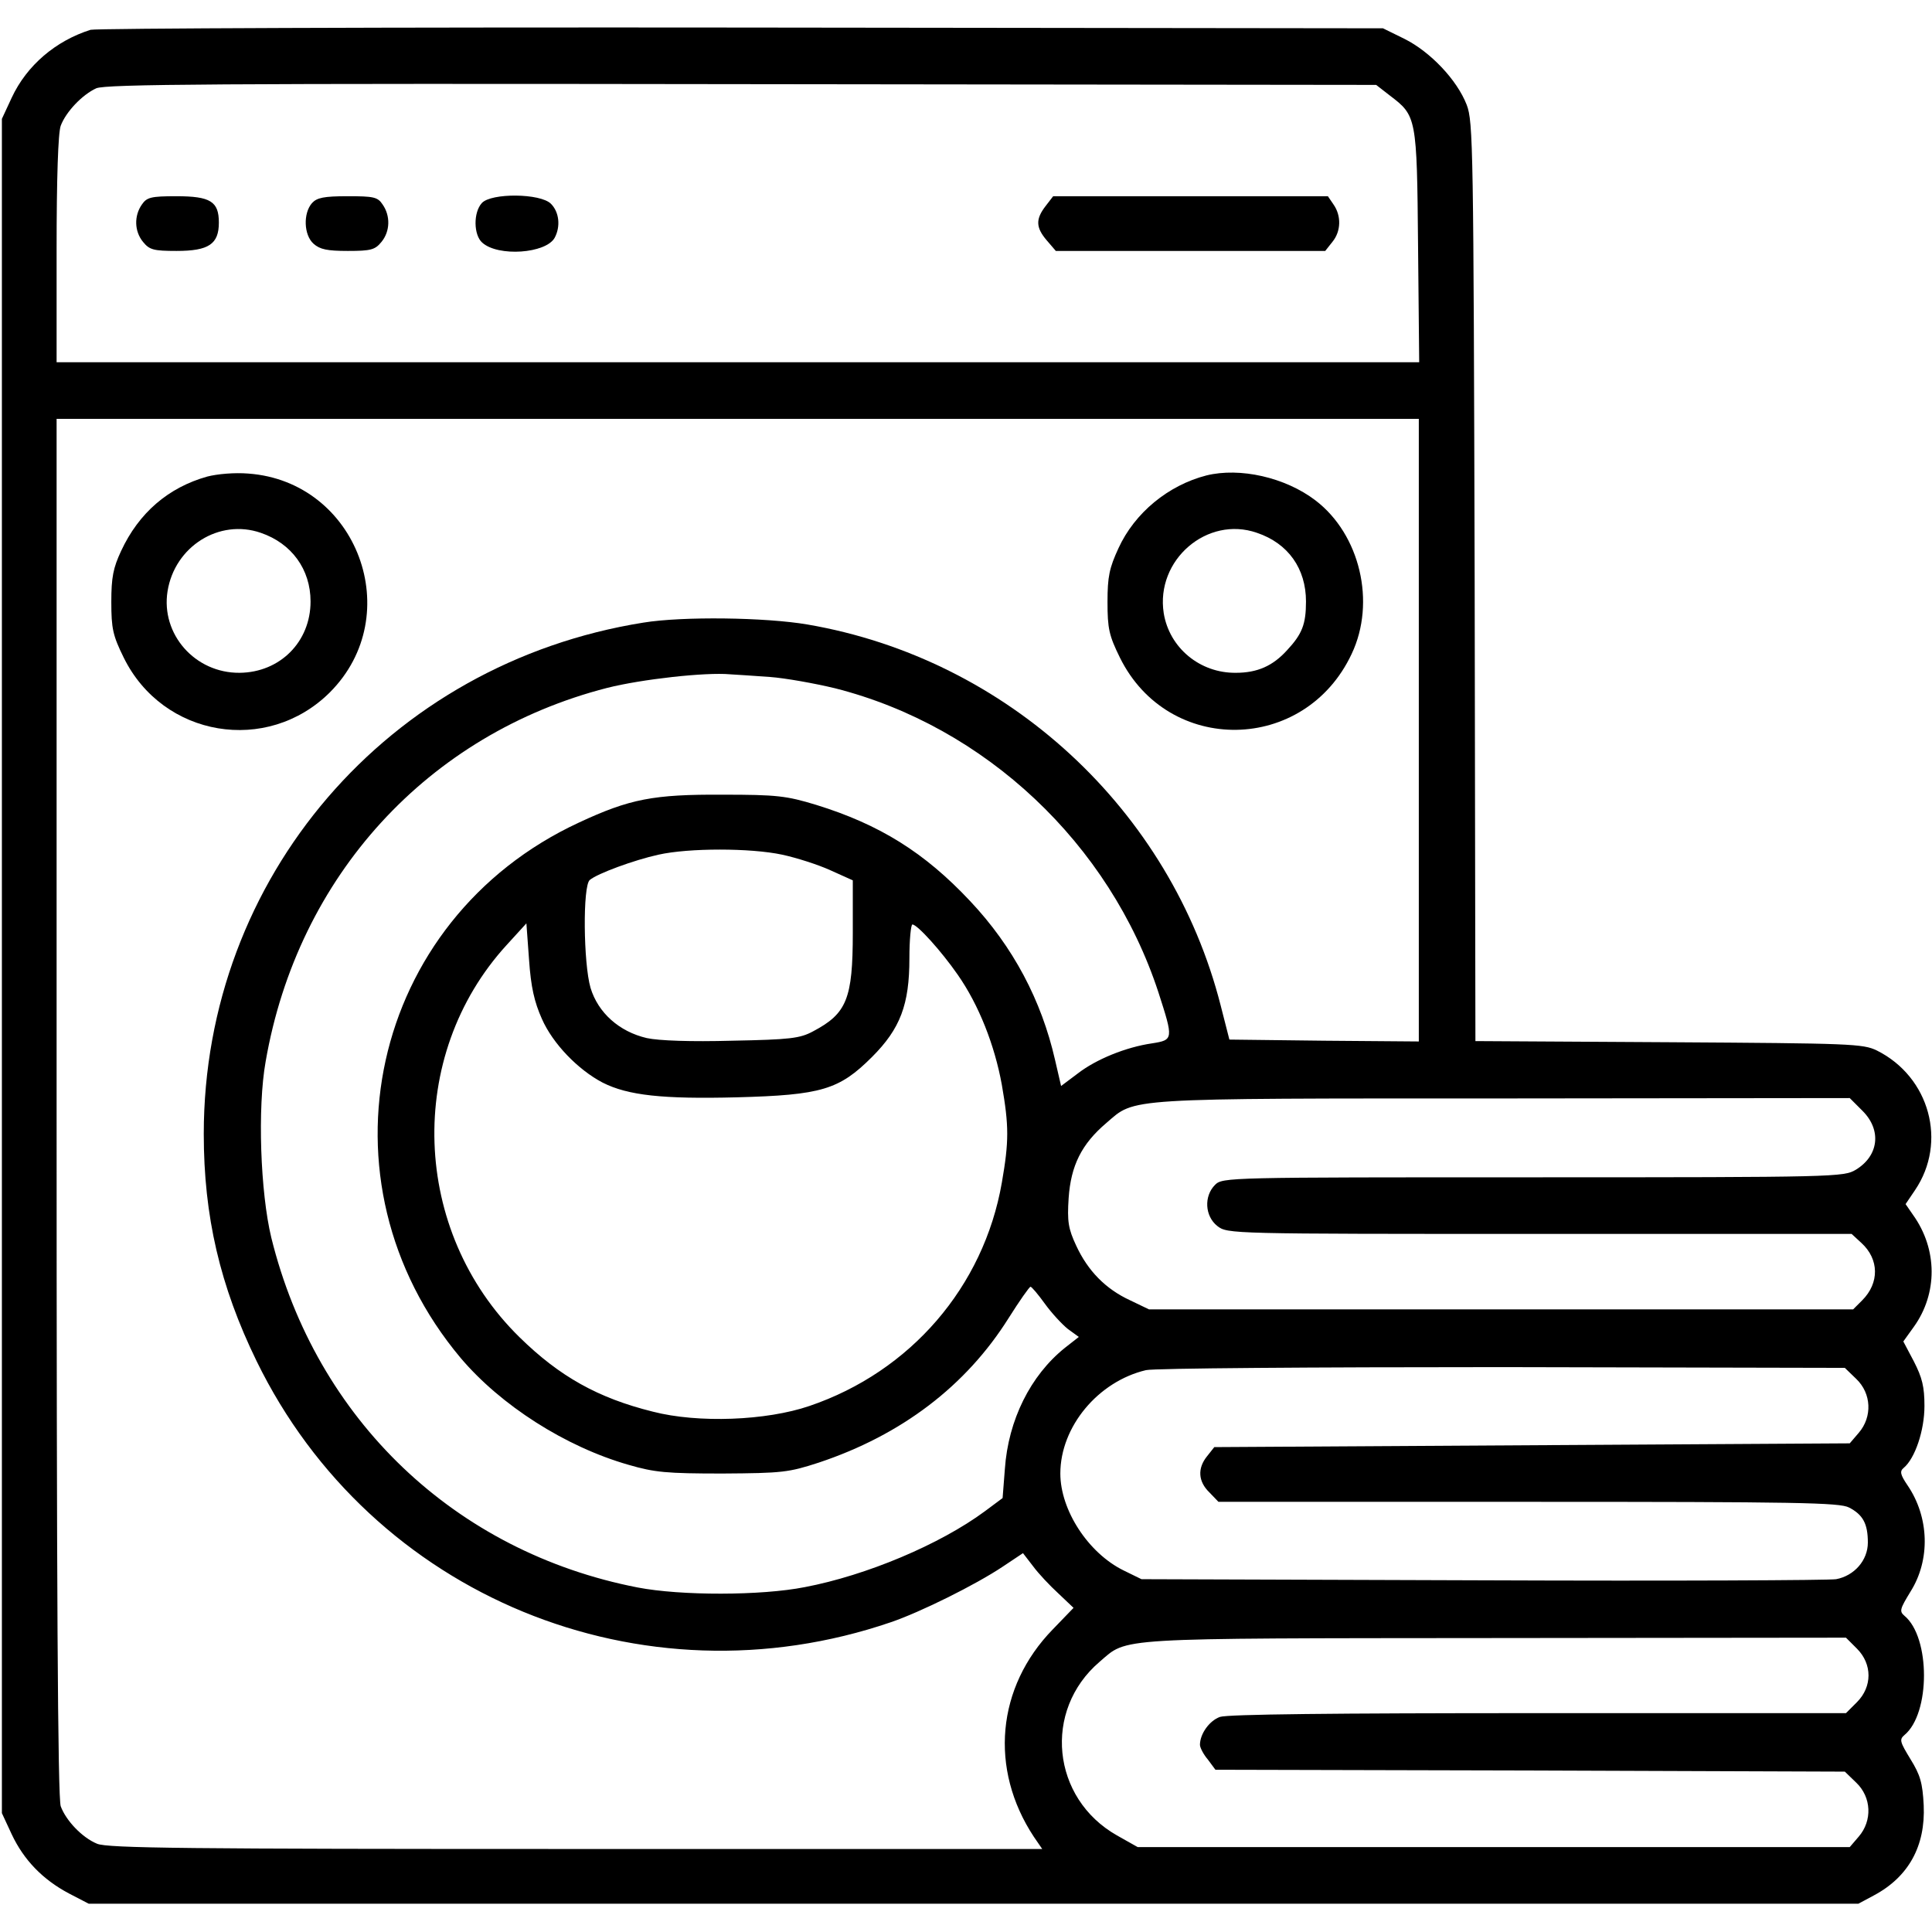 <?xml version="1.0" standalone="no"?>
<!DOCTYPE svg PUBLIC "-//W3C//DTD SVG 20010904//EN"
 "http://www.w3.org/TR/2001/REC-SVG-20010904/DTD/svg10.dtd">
<svg version="1.0" xmlns="http://www.w3.org/2000/svg"
 width="512pt" height="512pt" viewBox="0 0 512 512"
 preserveAspectRatio="xMidYMid meet">

<g transform="translate(0,512) scale(0.1,-0.1)"
fill="#000000" stroke="none">
<path d="M240 5041 c-92 -29 -169 -94 -209 -180 l-26 -56 0 -2245 0 -2245 26
-56 c32 -68 82 -120 152 -157 l52 -27 2345 0 2345 0 41 22 c92 49 137 131 132
239 -3 59 -9 80 -35 122 -28 46 -30 52 -16 64 69 57 69 259 0 316 -14 12 -12
18 16 64 53 84 50 197 -8 282 -19 28 -21 37 -10 46 30 25 55 99 55 164 0 51
-6 75 -28 118 l-28 53 28 39 c63 88 63 205 -2 296 l-20 29 25 37 c86 127 39
300 -101 370 -37 18 -68 19 -551 22 l-513 3 -2 1217 c-3 1155 -4 1219 -21
1264 -26 67 -97 141 -165 175 l-57 28 -1700 2 c-935 1 -1711 -2 -1725 -6z
m3443 -174 c71 -54 72 -56 75 -399 l3 -308 -1805 0 -1806 0 0 299 c0 188 4
310 11 328 14 37 57 82 94 99 25 11 322 13 1711 11 l1681 -2 36 -28z m77
-1682 l0 -825 -251 2 -251 3 -23 90 c-132 519 -565 919 -1095 1010 -111 19
-331 22 -435 5 -677 -108 -1165 -676 -1165 -1355 0 -218 43 -403 140 -602 304
-623 1020 -918 1681 -692 79 27 224 99 296 147 l54 36 27 -35 c14 -19 44 -51
67 -72 l40 -38 -55 -57 c-149 -153 -169 -370 -50 -550 l22 -32 -1236 0 c-1028
0 -1242 2 -1269 14 -39 16 -82 61 -96 99 -8 20 -11 588 -11 1853 l0 1824 1805
0 1805 0 0 -825z m-1720 141 c41 -3 119 -17 173 -30 398 -101 728 -412 857
-806 40 -124 40 -126 -17 -135 -69 -10 -148 -42 -197 -80 l-44 -33 -16 69
c-36 158 -111 300 -225 421 -121 129 -240 203 -408 255 -79 24 -104 27 -248
27 -183 1 -246 -11 -381 -74 -554 -257 -707 -950 -313 -1419 106 -125 277
-235 445 -283 69 -20 100 -23 249 -23 159 1 175 3 255 29 219 73 390 203 503
383 29 46 55 83 58 83 3 0 20 -20 38 -45 18 -25 46 -55 61 -67 l29 -21 -37
-29 c-91 -73 -150 -191 -159 -321 l-6 -77 -47 -35 c-119 -88 -314 -170 -477
-201 -116 -23 -329 -23 -443 -1 -484 94 -852 445 -971 927 -29 120 -37 344
-15 467 85 491 430 868 905 990 91 23 261 42 326 36 17 -1 64 -4 105 -7z m33
-471 c37 -8 94 -26 127 -41 l60 -27 0 -139 c0 -175 -16 -214 -105 -261 -35
-19 -61 -22 -215 -25 -109 -3 -194 0 -226 7 -73 17 -129 67 -149 133 -19 65
-21 271 -2 286 20 17 118 53 182 67 80 18 244 18 328 0z m-637 -435 c29 -66
96 -135 161 -169 67 -34 159 -44 356 -39 224 6 271 20 358 107 75 75 99 139
99 261 0 50 4 90 8 90 13 0 77 -71 120 -133 56 -80 98 -187 117 -292 19 -109
19 -150 0 -259 -48 -276 -242 -501 -510 -592 -114 -39 -295 -46 -415 -15 -145
36 -247 93 -353 197 -287 281 -303 746 -34 1040 l52 57 7 -96 c5 -73 14 -112
34 -157z m3500 -244 c51 -51 43 -119 -18 -156 -32 -19 -51 -20 -855 -20 -810
0 -823 0 -843 -20 -30 -30 -27 -83 6 -109 27 -21 32 -21 854 -21 l827 0 26
-24 c47 -43 48 -106 2 -152 l-24 -24 -933 0 -933 0 -50 24 c-65 30 -112 78
-143 145 -21 45 -24 64 -20 126 6 86 34 143 100 199 78 67 37 65 1052 65 l918
1 34 -34z m-17 -710 c41 -39 43 -101 7 -143 l-24 -28 -842 -5 -842 -5 -19 -24
c-26 -32 -24 -67 6 -96 l24 -25 821 0 c713 0 825 -2 850 -15 37 -19 50 -43 50
-93 0 -47 -36 -88 -84 -97 -17 -3 -438 -5 -936 -3 l-905 3 -47 23 c-94 46
-168 160 -168 257 0 124 100 244 227 274 21 5 438 8 945 8 l907 -2 30 -29z m2
-715 c41 -41 41 -101 0 -142 l-29 -29 -815 0 c-543 0 -824 -3 -844 -10 -28
-10 -53 -45 -53 -74 0 -7 9 -25 21 -39 l20 -27 834 -2 834 -3 30 -29 c41 -39
43 -101 7 -143 l-24 -28 -944 0 -943 0 -55 31 c-173 98 -197 331 -46 460 76
65 27 62 1049 63 l929 1 29 -29z"/>
<path d="M376 4578 c-21 -30 -20 -71 3 -99 17 -21 28 -24 89 -24 85 0 112 18
112 75 0 56 -22 70 -113 70 -67 0 -78 -3 -91 -22z"/>
<path d="M827 4582 c-24 -27 -22 -85 4 -108 17 -15 36 -19 91 -19 61 0 72 3
89 24 23 28 24 69 3 99 -13 20 -24 22 -93 22 -63 0 -81 -4 -94 -18z"/>
<path d="M1277 4582 c-23 -25 -22 -85 1 -105 42 -38 169 -29 192 13 16 30 12
68 -10 90 -28 28 -158 29 -183 2z"/>
<path d="M2771 4574 c-27 -35 -26 -57 3 -91 l24 -28 357 0 357 0 19 24 c23 28
24 69 3 99 l-15 22 -364 0 -364 0 -20 -26z"/>
<path d="M549 3857 c-103 -29 -181 -96 -228 -197 -21 -45 -26 -70 -26 -135 0
-71 4 -89 33 -148 104 -211 380 -257 546 -92 205 205 73 559 -216 580 -36 3
-82 -1 -109 -8z m142 -149 c82 -28 132 -97 132 -182 0 -107 -81 -188 -188
-189 -118 -1 -209 102 -191 216 19 119 137 193 247 155z"/>
<path d="M3197 3860 c-101 -26 -190 -99 -233 -193 -24 -52 -29 -75 -29 -142 0
-71 4 -89 33 -148 128 -259 490 -254 614 10 65 137 22 317 -96 407 -80 61
-200 88 -289 66z m134 -152 c83 -28 130 -95 130 -182 0 -60 -10 -86 -50 -129
-38 -42 -79 -60 -136 -60 -95 -1 -176 66 -191 158 -22 141 115 259 247 213z"/>
</g>
</svg>
